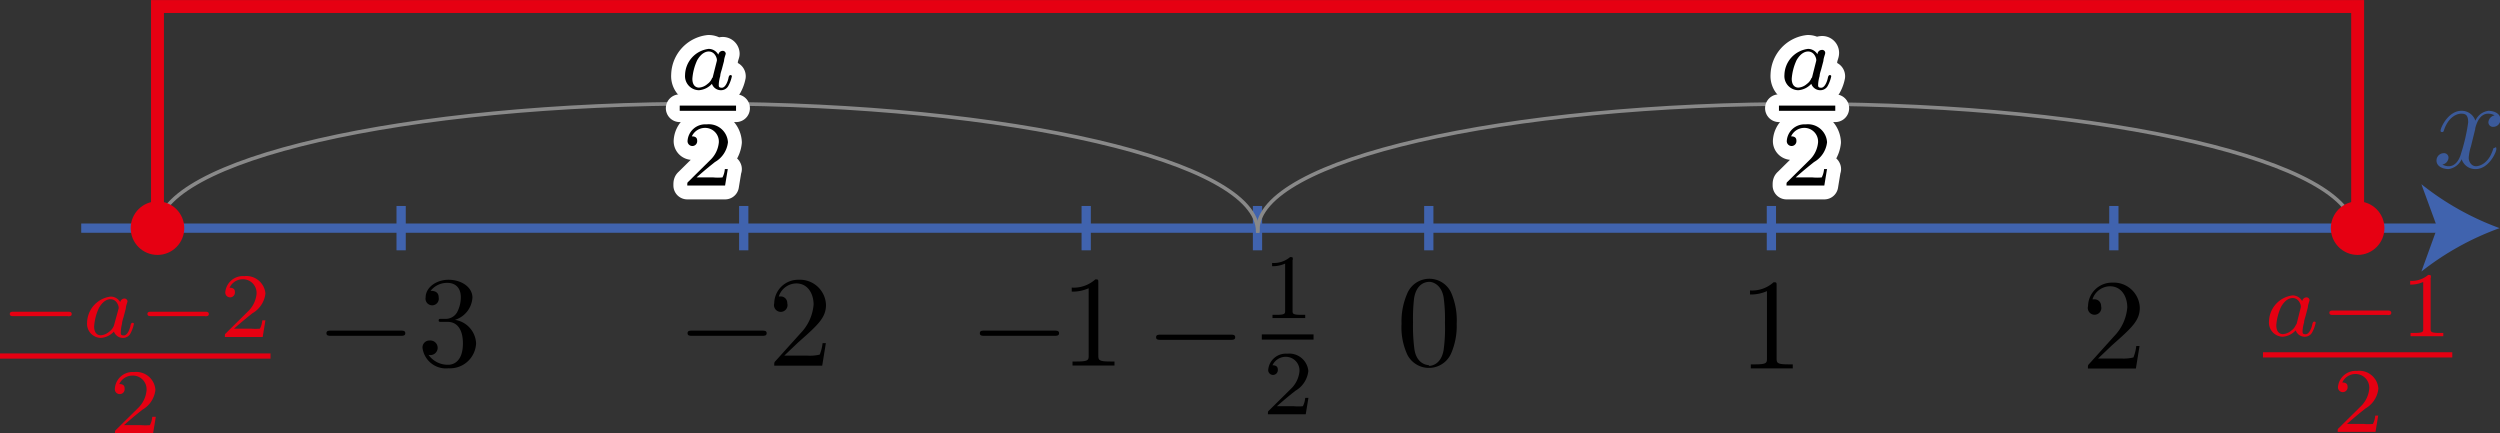 <svg id="第_問_1_" data-name="第１問[1]" xmlns="http://www.w3.org/2000/svg" viewBox="0 0 191.77 33.25"><rect x="0" y="0" width="191.77" height="33.25" fill="#333333" stroke="none"/><title>2012本1A</title><g id="_1A_1_1_01" data-name="1A_1_1_01"><g id="横軸"><g id="目盛"><g id="値"><path d="M97,52a5.31,5.31,0,0,0-.4-2.32,1.84,1.84,0,0,0-3.42.07A5.28,5.28,0,0,0,92.77,52a5,5,0,0,0,.45,2.39,1.86,1.86,0,0,0,3.37-.15A5.29,5.29,0,0,0,97,52Zm-2.09,3.18c-.39,0-1-.25-1.15-1.2a13.49,13.49,0,0,1-.11-2.09,13.52,13.52,0,0,1,.08-1.83c.19-1.18.93-1.27,1.18-1.27S95.84,49,96,50a12.33,12.33,0,0,1,.1,1.94A12.41,12.41,0,0,1,96,54c-.15.94-.72,1.24-1.16,1.24" transform="translate(14.74 -27.17)"/><path d="M121.54,49.08c0-.24,0-.26-.23-.26a2.46,2.46,0,0,1-1.81.63v.31a3,3,0,0,0,1.3-.26v5.14c0,.36,0,.48-.92.48h-.32v.31c.35,0,1.21,0,1.61,0s1.26,0,1.61,0v-.31h-.32c-.89,0-.92-.11-.92-.48V49.08" transform="translate(14.74 -27.17)"/><path d="M146.2,54.67l1.05-1c1.55-1.37,2.15-1.91,2.15-2.9a2,2,0,0,0-2.11-1.92,1.83,1.83,0,0,0-1.86,1.8.52.52,0,1,0,1,0,.5.5,0,0,0-.53-.52h-.13a1.43,1.43,0,0,1,1.34-1c.9,0,1.33.81,1.33,1.62a3.57,3.57,0,0,1-1,2.2l-1.91,2.12c-.11.11-.11.13-.11.37h3.68l.28-1.73h-.25a3.3,3.3,0,0,1-.22.88,3.2,3.2,0,0,1-.94.08H146.2" transform="translate(14.74 -27.17)"/><path d="M16,52.93c.17,0,.35,0,.35-.2s-.18-.2-.35-.2H10.65c-.17,0-.35,0-.35.2s.18.2.35.2H16" transform="translate(14.74 -27.17)"/><path d="M20.11,51.72A1.91,1.91,0,0,0,21.5,50c0-.82-.87-1.37-1.83-1.37s-1.76.6-1.76,1.35a.51.51,0,1,0,1,0c0-.5-.47-.5-.62-.5a1.6,1.6,0,0,1,1.32-.61c.41,0,1,.22,1,1.11a2.49,2.49,0,0,1-.28,1.13,1,1,0,0,1-.88.52l-.39,0c-.08,0-.15,0-.15.12s.07.11.24.11h.44c.81,0,1.18.68,1.18,1.65,0,1.35-.69,1.64-1.12,1.64a1.81,1.81,0,0,1-1.52-.76.56.56,0,1,0,.1-1.1.53.53,0,0,0-.56.57,1.81,1.81,0,0,0,2,1.56,2,2,0,0,0,2.11-1.92,1.91,1.91,0,0,0-1.66-1.8" transform="translate(14.74 -27.17)"/><path d="M43.72,52.93c.17,0,.35,0,.35-.2s-.18-.2-.35-.2H38.35c-.17,0-.35,0-.35.2s.18.2.35.2h5.37" transform="translate(14.74 -27.17)"/><path d="M45.42,54.45l1.05-1c1.55-1.37,2.15-1.91,2.15-2.9a2,2,0,0,0-2.11-1.92,1.83,1.83,0,0,0-1.86,1.8.52.52,0,1,0,1,0,.5.5,0,0,0-.53-.52H45a1.43,1.43,0,0,1,1.34-1c.9,0,1.33.81,1.33,1.62a3.57,3.57,0,0,1-1,2.2l-1.91,2.12c-.11.11-.11.13-.11.37h3.68l.28-1.73h-.25a3.3,3.3,0,0,1-.22.88,3.2,3.2,0,0,1-.94.08H45.42" transform="translate(14.74 -27.17)"/><path d="M66.15,52.93c.17,0,.35,0,.35-.2s-.18-.2-.35-.2H60.77c-.17,0-.35,0-.35.2s.18.2.35.2h5.37" transform="translate(14.74 -27.17)"/><path d="M69.51,48.86c0-.24,0-.26-.23-.26a2.46,2.46,0,0,1-1.81.63v.31a3,3,0,0,0,1.3-.26v5.14c0,.36,0,.48-.92.48h-.32v.31c.35,0,1.21,0,1.61,0s1.26,0,1.61,0v-.31h-.32c-.89,0-.92-.11-.92-.48V48.86" transform="translate(14.74 -27.17)"/></g><g id="線"><line x1="30.77" y1="15.8" x2="30.77" y2="19.2" fill="none" stroke="#4063ae" stroke-miterlimit="10" stroke-width="0.71"/><line x1="57.05" y1="15.8" x2="57.05" y2="19.2" fill="none" stroke="#4063ae" stroke-miterlimit="10" stroke-width="0.71"/><line x1="83.32" y1="15.8" x2="83.32" y2="19.2" fill="none" stroke="#4063ae" stroke-miterlimit="10" stroke-width="0.71"/><line x1="109.6" y1="15.8" x2="109.6" y2="19.2" fill="none" stroke="#4063ae" stroke-miterlimit="10" stroke-width="0.71"/><line x1="135.88" y1="15.8" x2="135.88" y2="19.2" fill="none" stroke="#4063ae" stroke-miterlimit="10" stroke-width="0.71"/><line x1="162.15" y1="15.8" x2="162.15" y2="19.2" fill="none" stroke="#4063ae" stroke-miterlimit="10" stroke-width="0.71"/></g></g><g id="軸"><g id="軸-2" data-name="軸"><line x1="6.23" y1="17.5" x2="187.49" y2="17.5" fill="none" stroke="#4063ae" stroke-miterlimit="10" stroke-width="0.71"/><path d="M177,44.67A21.42,21.42,0,0,0,171,48l1.22-3.37L171,41.3A21.4,21.4,0,0,0,177,44.67Z" transform="translate(14.74 -27.17)" fill="#4063ae"/></g><path d="M175.12,37.06c.06-.26.29-1.17,1-1.17a1,1,0,0,1,.5.13.58.58,0,0,0-.48.53.35.35,0,0,0,.38.35.55.55,0,0,0,.54-.57c0-.52-.59-.66-.92-.66a1.28,1.28,0,0,0-1,.76,1.1,1.1,0,0,0-1.07-.76c-1,0-1.6,1.28-1.6,1.53,0,.1.1.1.12.1s.11,0,.13-.11c.34-1.05,1-1.3,1.33-1.3s.54.09.54.67a14.32,14.32,0,0,1-.54,2.36c-.16.61-.51,1-.94,1a.94.94,0,0,1-.5-.13.56.56,0,0,0,.47-.53.34.34,0,0,0-.37-.34.56.56,0,0,0-.55.57c0,.45.5.65.93.65a1.32,1.32,0,0,0,1-.76,1.09,1.09,0,0,0,1.07.76c1,0,1.59-1.28,1.59-1.53s-.09-.1-.12-.1-.11,0-.13.11c-.33,1.06-1,1.3-1.32,1.3s-.55-.32-.55-.65a3.83,3.83,0,0,1,.17-.87l.34-1.37" transform="translate(14.74 -27.17)" fill="#3b5a9a"/></g><line x1="96.46" y1="15.8" x2="96.46" y2="19.2" fill="none" stroke="#4063ae" stroke-miterlimit="10" stroke-width="0.71"/></g><path d="M79.66,53.24c.17,0,.35,0,.35-.2s-.18-.2-.35-.2H74.29c-.17,0-.35,0-.35.2s.18.2.35.2h5.37" transform="translate(14.74 -27.17)"/><path d="M84.43,47.09c0-.19,0-.2-.21-.2a1.92,1.92,0,0,1-1.38.45v.25a2.33,2.33,0,0,0,1-.2V51c0,.23,0,.32-.7.32h-.27v.25l1.25,0,1.26,0v-.25h-.27c-.7,0-.7-.09-.7-.32v-3.9" transform="translate(14.74 -27.17)"/><line x1="96.79" y1="25.85" x2="100.76" y2="25.85" fill="none" stroke="#000" stroke-miterlimit="10" stroke-width="0.4"/><path d="M85.62,57.69h-.24a1.67,1.67,0,0,1-.18.64,3.81,3.81,0,0,1-.7,0H83.21c.74-.65,1-.85,1.41-1.18a2,2,0,0,0,1-1.52A1.47,1.47,0,0,0,84,54.3a1.36,1.36,0,0,0-1.46,1.26.37.37,0,1,0,.74,0c0-.13,0-.37-.41-.37a1.11,1.11,0,0,1,1-.65,1.05,1.05,0,0,1,1.07,1.12A2.14,2.14,0,0,1,84.28,57l-1.69,1.67c-.07.06-.07.08-.07.28h2.9l.21-1.28" transform="translate(14.74 -27.17)"/><path id="引き出し線" d="M-2.65,44.91s0-.07,0-.1c0-5.39,18.91-9.73,42.21-9.69s42.19,4.43,42.18,9.82c0,0,0,.07,0,.1" transform="translate(14.74 -27.17)" fill="none" stroke="#898989" stroke-miterlimit="10" stroke-width="0.28"/><path d="M40.34,31.33a.84.84,0,0,0-.72-.41,2.06,2.06,0,0,0-1.81,2,1.08,1.08,0,0,0,1.06,1.17,1.49,1.49,0,0,0,1-.49.73.73,0,0,0,.72.49.64.64,0,0,0,.56-.37,2.56,2.56,0,0,0,.25-.7c0-.09-.09-.09-.11-.09s-.11,0-.15.22-.22.75-.51.75-.23-.16-.23-.34a2.9,2.9,0,0,1,.11-.56c0-.19.12-.48.15-.63l.14-.53c0-.18.13-.51.13-.55a.23.23,0,0,0-.24-.22.34.34,0,0,0-.32.28Zm-.45,1.81a1,1,0,0,1-.36.47,1.1,1.1,0,0,1-.65.28c-.26,0-.51-.18-.51-.68a4.05,4.05,0,0,1,.37-1.42c.32-.56.68-.67.88-.67.49,0,.63.53.63.61a.45.45,0,0,1,0,.1l-.33,1.31" transform="translate(14.74 -27.17)"/><line x1="52.14" y1="8.3" x2="56.46" y2="8.3" fill="none" stroke="#000" stroke-miterlimit="10" stroke-width="0.4"/><path d="M41.1,40.14h-.24a1.67,1.67,0,0,1-.18.64,3.81,3.81,0,0,1-.7,0H38.69c.74-.65,1-.85,1.41-1.18a2,2,0,0,0,1-1.52,1.47,1.47,0,0,0-1.64-1.37A1.36,1.36,0,0,0,38,38a.37.37,0,1,0,.74,0c0-.13,0-.37-.41-.37a1.11,1.11,0,0,1,1-.65,1.05,1.05,0,0,1,1.07,1.12,2.14,2.14,0,0,1-.66,1.35l-1.69,1.67c-.07.06-.07.08-.07.28h2.9l.21-1.28" transform="translate(14.74 -27.17)"/><path d="M40.34,31.33a.84.84,0,0,0-.72-.41,2.06,2.06,0,0,0-1.81,2,1.08,1.08,0,0,0,1.06,1.17,1.49,1.49,0,0,0,1-.49.73.73,0,0,0,.72.49.64.64,0,0,0,.56-.37,2.56,2.56,0,0,0,.25-.7c0-.09-.09-.09-.11-.09s-.11,0-.15.22-.22.75-.51.75-.23-.16-.23-.34a2.9,2.9,0,0,1,.11-.56c0-.19.12-.48.15-.63l.14-.53c0-.18.13-.51.13-.55a.23.23,0,0,0-.24-.22.34.34,0,0,0-.32.28Zm-.45,1.81a1,1,0,0,1-.36.47,1.1,1.1,0,0,1-.65.28c-.26,0-.51-.18-.51-.68a4.05,4.05,0,0,1,.37-1.42c.32-.56.68-.67.88-.67.49,0,.63.53.63.61a.45.45,0,0,1,0,.1l-.33,1.31" transform="translate(14.74 -27.17)" fill="none" stroke="#fff" stroke-linecap="round" stroke-linejoin="round" stroke-width="2.13"/><line x1="52.14" y1="8.3" x2="56.46" y2="8.3" fill="none" stroke="#fff" stroke-linecap="round" stroke-linejoin="round" stroke-width="2.13"/><path d="M41.1,40.14h-.24a1.67,1.67,0,0,1-.18.64,3.81,3.81,0,0,1-.7,0H38.69c.74-.65,1-.85,1.41-1.18a2,2,0,0,0,1-1.52,1.47,1.47,0,0,0-1.64-1.37A1.36,1.36,0,0,0,38,38a.37.37,0,1,0,.74,0c0-.13,0-.37-.41-.37a1.11,1.11,0,0,1,1-.65,1.05,1.05,0,0,1,1.07,1.12,2.14,2.14,0,0,1-.66,1.35l-1.69,1.67c-.07.06-.07.08-.07.28h2.9l.21-1.28" transform="translate(14.74 -27.17)" fill="none" stroke="#fff" stroke-linecap="round" stroke-linejoin="round" stroke-width="2.13"/><path d="M40.34,31.33a.84.84,0,0,0-.72-.41,2.06,2.06,0,0,0-1.81,2,1.08,1.08,0,0,0,1.06,1.17,1.49,1.49,0,0,0,1-.49.73.73,0,0,0,.72.49.64.64,0,0,0,.56-.37,2.56,2.56,0,0,0,.25-.7c0-.09-.09-.09-.11-.09s-.11,0-.15.22-.22.75-.51.75-.23-.16-.23-.34a2.9,2.9,0,0,1,.11-.56c0-.19.12-.48.15-.63l.14-.53c0-.18.13-.51.13-.55a.23.23,0,0,0-.24-.22.34.34,0,0,0-.32.28Zm-.45,1.81a1,1,0,0,1-.36.47,1.1,1.1,0,0,1-.65.28c-.26,0-.51-.18-.51-.68a4.05,4.05,0,0,1,.37-1.42c.32-.56.68-.67.88-.67.49,0,.63.53.63.61a.45.45,0,0,1,0,.1l-.33,1.31" transform="translate(14.74 -27.17)"/><line x1="52.14" y1="8.3" x2="56.46" y2="8.3" fill="none" stroke="#000" stroke-miterlimit="10" stroke-width="0.4"/><path d="M41.1,40.14h-.24a1.67,1.67,0,0,1-.18.64,3.81,3.81,0,0,1-.7,0H38.69c.74-.65,1-.85,1.41-1.18a2,2,0,0,0,1-1.52,1.47,1.47,0,0,0-1.64-1.37A1.36,1.36,0,0,0,38,38a.37.37,0,1,0,.74,0c0-.13,0-.37-.41-.37a1.11,1.11,0,0,1,1-.65,1.05,1.05,0,0,1,1.07,1.12,2.14,2.14,0,0,1-.66,1.35l-1.69,1.67c-.07.06-.07.08-.07.28h2.9l.21-1.28" transform="translate(14.74 -27.17)"/><path id="引き出し線-2" data-name="引き出し線" d="M81.74,44.93s0-.07,0-.1c0-5.39,18.85-9.73,42.08-9.69s42.06,4.43,42.05,9.82c0,0,0,.07,0,.1" transform="translate(14.74 -27.17)" fill="none" stroke="#898989" stroke-miterlimit="10" stroke-width="0.28"/><path d="M124.67,31.33a.84.84,0,0,0-.72-.41,2.06,2.06,0,0,0-1.81,2,1.08,1.08,0,0,0,1.06,1.17,1.49,1.49,0,0,0,1-.49.73.73,0,0,0,.72.49.64.64,0,0,0,.56-.37,2.56,2.56,0,0,0,.25-.7c0-.09-.09-.09-.11-.09s-.11,0-.15.22-.22.75-.51.75-.23-.16-.23-.34a2.9,2.9,0,0,1,.11-.56c0-.19.12-.48.15-.63l.14-.53c0-.18.13-.51.13-.55A.23.23,0,0,0,125,31a.34.34,0,0,0-.32.28Zm-.45,1.81a1,1,0,0,1-.36.47,1.1,1.1,0,0,1-.65.28c-.26,0-.51-.18-.51-.68a4.05,4.05,0,0,1,.37-1.42c.32-.56.68-.67.88-.67.49,0,.63.53.63.61a.45.45,0,0,1,0,.1l-.33,1.31" transform="translate(14.74 -27.17)"/><line x1="136.46" y1="8.3" x2="140.78" y2="8.3" fill="none" stroke="#000" stroke-miterlimit="10" stroke-width="0.4"/><path d="M125.42,40.14h-.24a1.67,1.67,0,0,1-.18.64,3.81,3.81,0,0,1-.7,0H123c.74-.65,1-.85,1.41-1.18a2,2,0,0,0,1-1.52,1.47,1.47,0,0,0-1.64-1.37A1.36,1.36,0,0,0,122.32,38a.37.37,0,1,0,.74,0c0-.13,0-.37-.41-.37a1.11,1.11,0,0,1,1-.65,1.05,1.05,0,0,1,1.07,1.12,2.14,2.14,0,0,1-.66,1.35l-1.69,1.67c-.07.06-.07.08-.07.28h2.9l.21-1.28" transform="translate(14.74 -27.17)"/><path d="M124.67,31.33a.84.84,0,0,0-.72-.41,2.06,2.06,0,0,0-1.81,2,1.08,1.08,0,0,0,1.06,1.17,1.49,1.49,0,0,0,1-.49.73.73,0,0,0,.72.49.64.64,0,0,0,.56-.37,2.56,2.56,0,0,0,.25-.7c0-.09-.09-.09-.11-.09s-.11,0-.15.22-.22.75-.51.75-.23-.16-.23-.34a2.9,2.9,0,0,1,.11-.56c0-.19.12-.48.15-.63l.14-.53c0-.18.13-.51.13-.55A.23.23,0,0,0,125,31a.34.34,0,0,0-.32.28Zm-.45,1.81a1,1,0,0,1-.36.47,1.1,1.1,0,0,1-.65.28c-.26,0-.51-.18-.51-.68a4.05,4.05,0,0,1,.37-1.42c.32-.56.68-.67.88-.67.49,0,.63.53.63.61a.45.45,0,0,1,0,.1l-.33,1.31" transform="translate(14.74 -27.17)" fill="none" stroke="#fff" stroke-linecap="round" stroke-linejoin="round" stroke-width="2.13"/><line x1="136.46" y1="8.3" x2="140.78" y2="8.3" fill="none" stroke="#fff" stroke-linecap="round" stroke-linejoin="round" stroke-width="2.13"/><path d="M125.42,40.14h-.24a1.67,1.67,0,0,1-.18.64,3.81,3.81,0,0,1-.7,0H123c.74-.65,1-.85,1.41-1.18a2,2,0,0,0,1-1.52,1.47,1.47,0,0,0-1.64-1.37A1.36,1.36,0,0,0,122.32,38a.37.37,0,1,0,.74,0c0-.13,0-.37-.41-.37a1.11,1.11,0,0,1,1-.65,1.05,1.05,0,0,1,1.07,1.12,2.14,2.14,0,0,1-.66,1.35l-1.69,1.67c-.07.06-.07.08-.07.28h2.9l.21-1.28" transform="translate(14.74 -27.17)" fill="none" stroke="#fff" stroke-linecap="round" stroke-linejoin="round" stroke-width="2.13"/><path d="M124.67,31.33a.84.84,0,0,0-.72-.41,2.06,2.06,0,0,0-1.81,2,1.08,1.08,0,0,0,1.06,1.17,1.49,1.49,0,0,0,1-.49.73.73,0,0,0,.72.49.64.64,0,0,0,.56-.37,2.56,2.56,0,0,0,.25-.7c0-.09-.09-.09-.11-.09s-.11,0-.15.22-.22.75-.51.75-.23-.16-.23-.34a2.9,2.9,0,0,1,.11-.56c0-.19.12-.48.15-.63l.14-.53c0-.18.13-.51.13-.55A.23.23,0,0,0,125,31a.34.34,0,0,0-.32.28Zm-.45,1.81a1,1,0,0,1-.36.47,1.1,1.1,0,0,1-.65.28c-.26,0-.51-.18-.51-.68a4.05,4.05,0,0,1,.37-1.42c.32-.56.68-.67.88-.67.49,0,.63.53.63.61a.45.45,0,0,1,0,.1l-.33,1.31" transform="translate(14.74 -27.17)"/><line x1="136.46" y1="8.3" x2="140.78" y2="8.3" fill="none" stroke="#000" stroke-miterlimit="10" stroke-width="0.4"/><path d="M125.42,40.14h-.24a1.67,1.67,0,0,1-.18.64,3.81,3.81,0,0,1-.7,0H123c.74-.65,1-.85,1.41-1.18a2,2,0,0,0,1-1.52,1.47,1.47,0,0,0-1.64-1.37A1.36,1.36,0,0,0,122.32,38a.37.37,0,1,0,.74,0c0-.13,0-.37-.41-.37a1.11,1.11,0,0,1,1-.65,1.05,1.05,0,0,1,1.07,1.12,2.14,2.14,0,0,1-.66,1.35l-1.69,1.67c-.07.06-.07.08-.07.28h2.9l.21-1.28" transform="translate(14.74 -27.17)"/><polyline points="12.08 17.5 12.08 0.5 96.46 0.5 180.85 0.5 180.85 17.5" fill="none" stroke="#e60012" stroke-miterlimit="10" stroke-width="0.99"/><circle cx="180.85" cy="17.5" r="1.7" fill="#e60012" stroke="#e60012" stroke-miterlimit="10" stroke-width="0.71"/><circle cx="12.08" cy="17.5" r="1.7" fill="#e60012" stroke="#e60012" stroke-miterlimit="10" stroke-width="0.71"/></g><path d="M161.84,50.24a.84.84,0,0,0-.72-.41,2.06,2.06,0,0,0-1.81,2A1.08,1.08,0,0,0,160.36,53a1.49,1.49,0,0,0,1-.49.73.73,0,0,0,.72.49.64.64,0,0,0,.56-.37,2.56,2.56,0,0,0,.25-.7c0-.09-.09-.09-.11-.09s-.11,0-.15.22-.22.75-.51.75-.23-.16-.23-.34a2.9,2.9,0,0,1,.11-.56c0-.19.12-.48.15-.63l.14-.53c0-.18.13-.51.13-.55a.23.23,0,0,0-.24-.22.34.34,0,0,0-.32.28Zm-.45,1.81a1,1,0,0,1-.36.47,1.1,1.1,0,0,1-.65.28c-.26,0-.51-.18-.51-.68a4.05,4.05,0,0,1,.37-1.42c.32-.56.68-.67.88-.67.49,0,.63.53.63.61a.45.45,0,0,1,0,.1l-.33,1.31" transform="translate(14.74 -27.17)" fill="#e60012"/><path d="M168.41,51.34c.11,0,.28,0,.28-.17s-.16-.18-.28-.18h-4.19c-.11,0-.28,0-.28.17s.16.17.28.17h4.19" transform="translate(14.74 -27.17)" fill="#e60012"/><path d="M171.73,48.46c0-.19,0-.2-.21-.2a1.92,1.92,0,0,1-1.38.45V49a2.33,2.33,0,0,0,1-.2v3.59c0,.23,0,.32-.7.32h-.27v.25l1.25,0,1.26,0v-.25h-.27c-.7,0-.7-.09-.7-.32v-3.9" transform="translate(14.74 -27.17)" fill="#e60012"/><line x1="173.59" y1="27.22" x2="188.11" y2="27.22" fill="#e60012" stroke="#e60012" stroke-miterlimit="10" stroke-width="0.4"/><path d="M167.7,59.05h-.24a1.67,1.67,0,0,1-.18.64,3.81,3.81,0,0,1-.7,0h-1.29c.74-.65,1-.85,1.41-1.18a2,2,0,0,0,1-1.52,1.47,1.47,0,0,0-1.64-1.37,1.36,1.36,0,0,0-1.46,1.26.37.37,0,1,0,.74,0c0-.13,0-.37-.41-.37a1.11,1.11,0,0,1,1-.65A1.05,1.05,0,0,1,167,57a2.14,2.14,0,0,1-.66,1.35l-1.69,1.67c-.07.06-.07.08-.07.28h2.9l.21-1.28" transform="translate(14.74 -27.17)" fill="#e60012"/><path d="M-9.52,51.43c.11,0,.28,0,.28-.17s-.16-.18-.28-.18h-4.19c-.11,0-.28,0-.28.17s.16.17.28.17h4.19" transform="translate(14.74 -27.17)" fill="#e60012"/><path d="M-5.53,50.33a.84.84,0,0,0-.72-.41,2.06,2.06,0,0,0-1.81,2A1.08,1.08,0,0,0-7,53.09a1.49,1.49,0,0,0,1-.49.73.73,0,0,0,.72.49.64.64,0,0,0,.56-.37,2.56,2.56,0,0,0,.25-.7c0-.09-.09-.09-.11-.09s-.11,0-.15.22-.22.75-.51.75-.23-.16-.23-.34A2.9,2.9,0,0,1-5.38,52c0-.19.12-.48.15-.63l.14-.53c0-.18.13-.51.13-.55a.23.23,0,0,0-.24-.22.34.34,0,0,0-.32.28ZM-6,52.14a1,1,0,0,1-.36.47,1.1,1.1,0,0,1-.65.28c-.26,0-.51-.18-.51-.68a4.05,4.05,0,0,1,.37-1.42c.32-.56.68-.67.88-.67.49,0,.63.53.63.61a.45.45,0,0,1,0,.1L-6,52.14" transform="translate(14.74 -27.17)" fill="#e60012"/><path d="M1,51.43c.11,0,.28,0,.28-.17s-.16-.18-.28-.18H-3.15c-.11,0-.28,0-.28.17s.16.17.28.17H1" transform="translate(14.74 -27.17)" fill="#e60012"/><path d="M5.62,51.74H5.38a1.67,1.67,0,0,1-.18.64,3.81,3.81,0,0,1-.7,0H3.21c.74-.65,1-.85,1.41-1.18a2,2,0,0,0,1-1.52A1.47,1.47,0,0,0,4,48.35a1.36,1.36,0,0,0-1.46,1.26.37.37,0,1,0,.74,0c0-.13,0-.37-.41-.37a1.11,1.11,0,0,1,1-.65,1.05,1.05,0,0,1,1.07,1.12,2.14,2.14,0,0,1-.66,1.35L2.58,52.74c-.07.06-.07.08-.07.28h2.9l.21-1.28" transform="translate(14.74 -27.17)" fill="#e60012"/><line y1="27.31" x2="20.75" y2="27.31" fill="#e60012" stroke="#e60012" stroke-miterlimit="10" stroke-width="0.4"/><path d="M-2.82,59.14h-.24a1.67,1.67,0,0,1-.18.64,3.81,3.81,0,0,1-.7,0H-5.23c.74-.65,1-.85,1.41-1.18a2,2,0,0,0,1-1.52,1.47,1.47,0,0,0-1.64-1.37A1.36,1.36,0,0,0-5.93,57a.37.37,0,0,0,.37.4A.37.37,0,0,0-5.18,57c0-.13,0-.37-.41-.37a1.11,1.11,0,0,1,1-.65A1.05,1.05,0,0,1-3.5,57.13a2.14,2.14,0,0,1-.66,1.35l-1.69,1.67c-.07.06-.07.08-.07.28H-3l.21-1.28" transform="translate(14.74 -27.17)" fill="#e60012"/></svg>